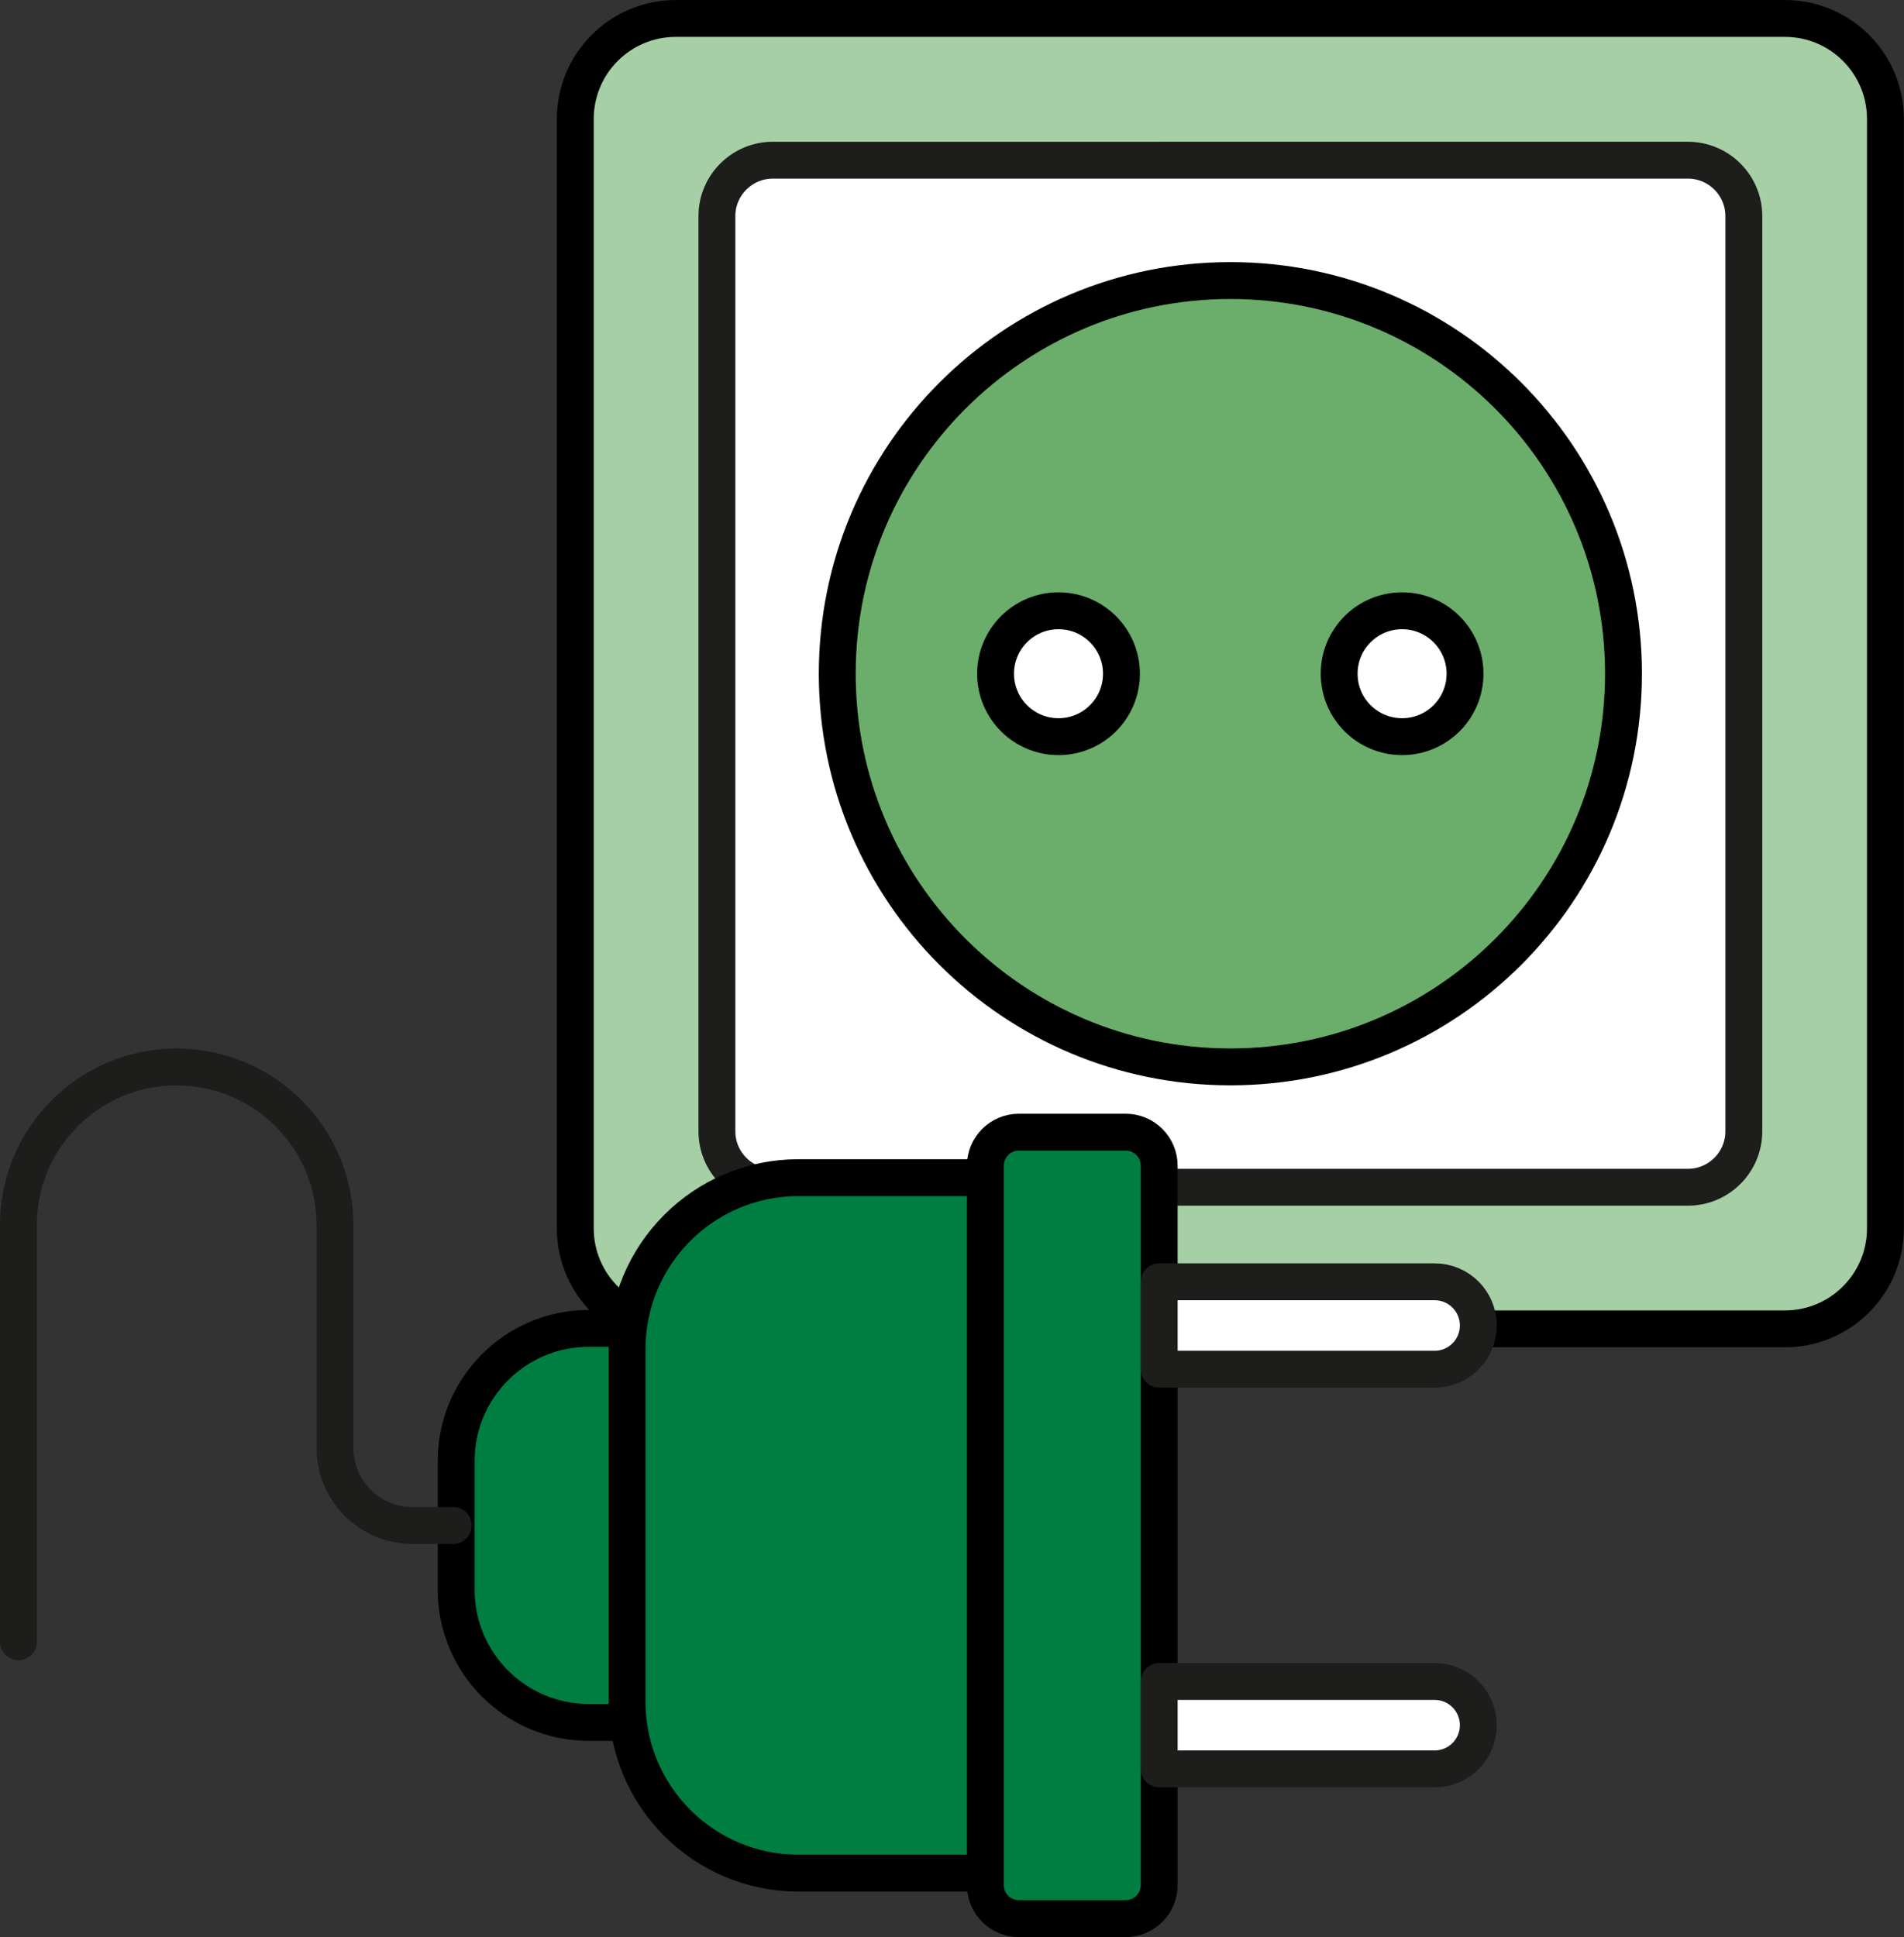 <?xml version="1.0" encoding="UTF-8"?>
<svg id="Livello_1" data-name="Livello 1" xmlns="http://www.w3.org/2000/svg" viewBox="0 0 154.89 157.56">
  <rect x="0" y="0" width="154.89" height="157.56" fill="#333333" stroke="none"/>
  <defs>
    <style>
      .cls-1 {
        fill: #6bae6b;
      }

      .cls-1, .cls-2, .cls-3, .cls-4, .cls-5 {
        stroke-linecap: round;
        stroke-linejoin: round;
        stroke-width: 3px;
      }

      .cls-1, .cls-2, .cls-4 {
        stroke: #000;
      }

      .cls-2 {
        fill: #a6cfa6;
      }

      .cls-3 {
        fill: #fff;
      }

      .cls-3, .cls-5 {
        stroke: #1d1d1b;
      }

      .cls-4 {
        fill: #007d41;
      }

      .cls-5 {
        fill: none;
      }
    </style>
  </defs>
  <path class="cls-2" d="m54.98,108.09c-4.52,0-8.18-3.66-8.18-8.18V9.68c0-4.52,3.66-8.18,8.18-8.18h85.5s4.72,0,4.72,0c4.52,0,8.18,3.66,8.18,8.18v90.23c0,4.52-3.66,8.18-8.18,8.18H54.98Z"/>
  <path class="cls-3" d="m94.3,13.03h43.01c2.51,0,4.55,2.04,4.55,4.55v74.44c0,2.51-2.04,4.55-4.55,4.55H62.87c-2.51,0-4.55-2.04-4.55-4.55V20.12v69.36V17.58c0-2.51,2.04-4.55,4.55-4.55h74.44c2.51,0,4.55,2.04,4.55,4.55v74.44c0,2.51-2.04,4.55-4.55,4.55h-43.01"/>
  <path class="cls-1" d="m132.07,54.8c0,17.66-14.32,31.98-31.98,31.98s-31.98-14.32-31.98-31.98,14.32-31.98,31.98-31.98,31.98,14.32,31.98,31.98Zm-40.84,0c0-2.82-2.29-5.12-5.12-5.12s-5.12,2.29-5.12,5.12,2.29,5.12,5.12,5.12,5.12-2.29,5.12-5.12Zm27.95,0c0-2.82-2.29-5.12-5.12-5.12s-5.12,2.29-5.12,5.12,2.29,5.12,5.12,5.12,5.12-2.29,5.12-5.12Z"/>
  <path class="cls-4" d="m51.01,108.05h-3.12c-5.95,0-10.78,4.83-10.78,10.78v10.49c0,5.95,4.83,10.78,10.78,10.78h3.12"/>
  <path class="cls-4" d="m80.16,152.36h-15.2c-7.7,0-13.95-6.24-13.95-13.95v-28.67c0-7.7,6.24-13.95,13.95-13.95h15.2"/>
  <path class="cls-4" d="m80.16,138.87v-44.05c0-1.51,1.22-2.73,2.73-2.73h8.68c1.51,0,2.73,1.22,2.73,2.73v58.51c0,1.51-1.22,2.73-2.73,2.73h-8.68c-1.51,0-2.73-1.22-2.73-2.73v-14.46Z"/>
  <path class="cls-3" d="m120.26,140.33h0c0,1.96-1.59,3.55-3.55,3.55h-22.41v-7.11h22.41c1.96,0,3.55,1.59,3.55,3.55Z"/>
  <path class="cls-3" d="m120.26,107.82h0c0,1.96-1.59,3.55-3.55,3.55h-22.41v-7.11h22.41c1.96,0,3.55,1.59,3.55,3.55Z"/>
  <path class="cls-5" d="m14.37,86.78h0c-7.11,0-12.87,5.76-12.87,12.87v33.89"/>
  <path class="cls-5" d="m36.87,124.08h-3.32c-3.48,0-6.3-2.82-6.3-6.3v-18.12c0-7.11-5.76-12.87-12.87-12.87"/>
</svg>